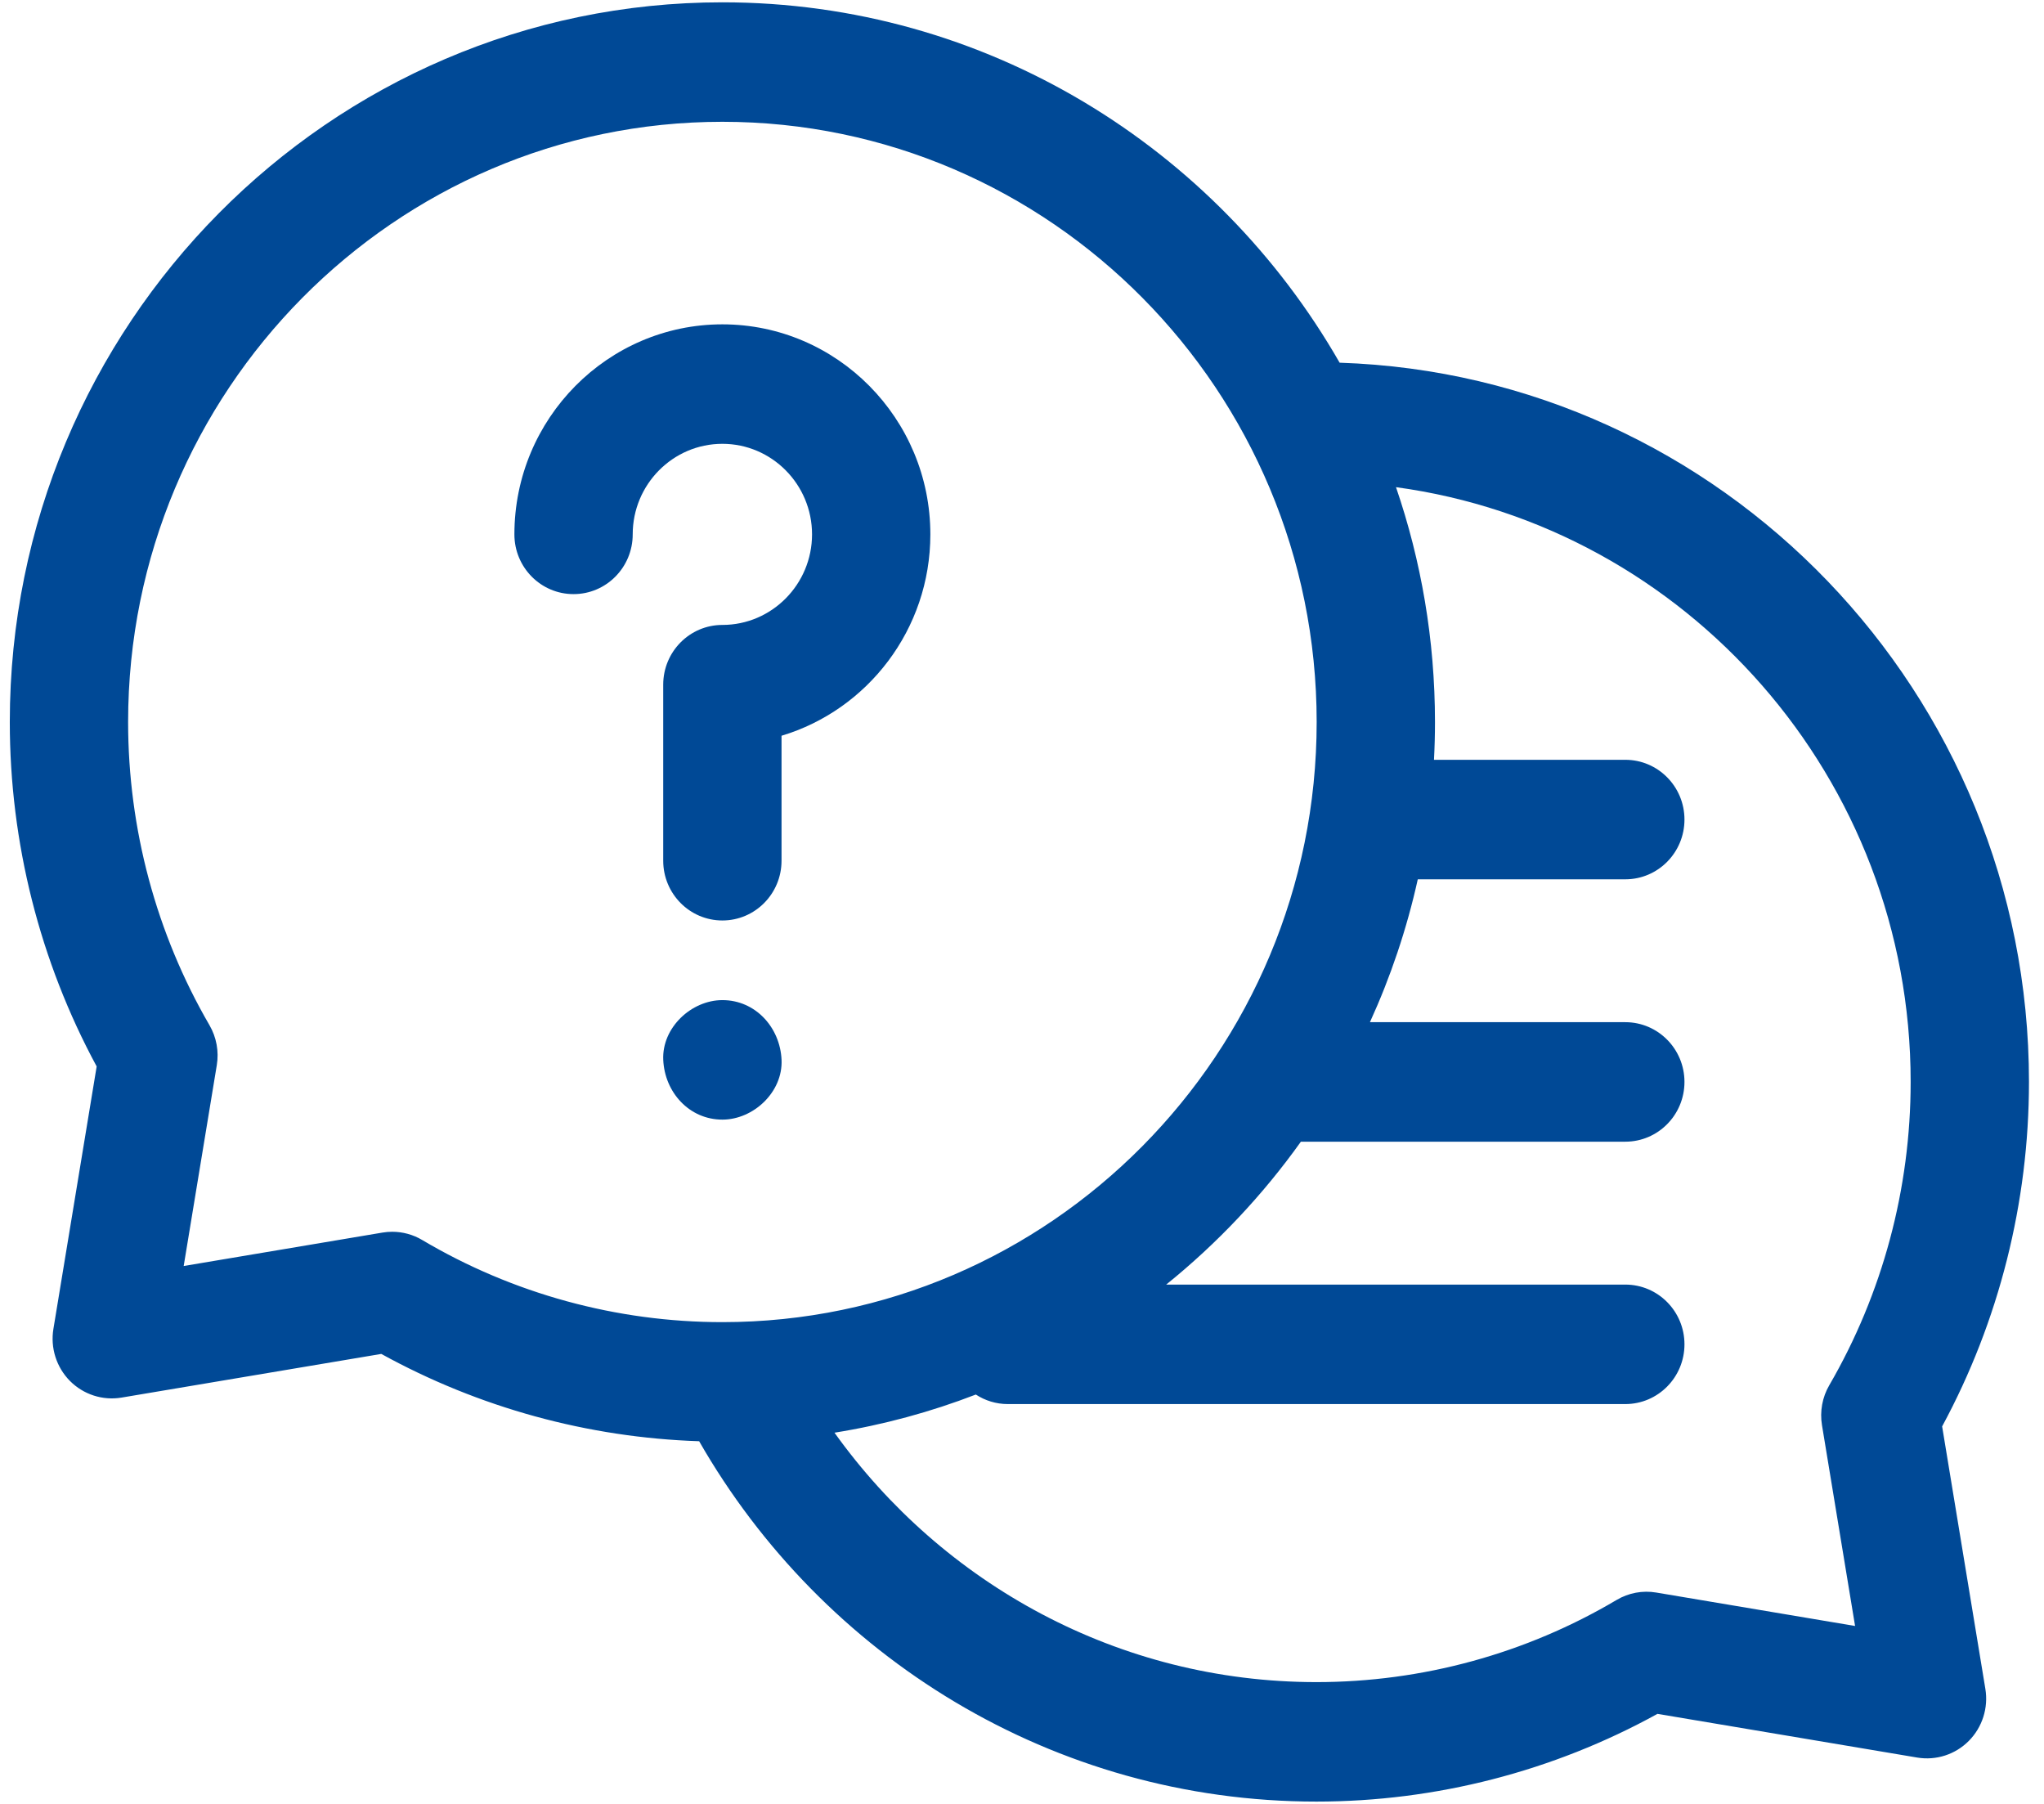 <svg xmlns="http://www.w3.org/2000/svg" width="68" height="60" viewBox="0 0 68 60" fill="none"><g clip-path="url(#clip0_406_6440)"><path d="M64.611 47.444C66.503 43.944 67.5 39.998 67.5 35.986C67.5 23.049 57.282 12.478 44.567 12.064C40.465 4.905 32.797 0.077 24.032 0.077C10.961 0.077 0.326 10.815 0.326 24.014C0.326 28.025 1.323 31.971 3.216 35.471L1.777 44.199C1.672 44.832 1.877 45.477 2.326 45.931C2.776 46.384 3.414 46.59 4.041 46.486L12.685 45.033C15.927 46.819 19.554 47.815 23.259 47.937C27.362 55.096 35.03 59.923 43.794 59.923C47.767 59.923 51.674 58.916 55.141 57.005L63.785 58.459C64.412 58.563 65.051 58.357 65.5 57.903C65.949 57.45 66.154 56.805 66.049 56.172L64.611 47.444ZM13.048 40.97C12.94 40.97 12.832 40.979 12.725 40.997L6.111 42.109L7.212 35.431C7.288 34.972 7.202 34.501 6.969 34.099C5.198 31.052 4.262 27.565 4.262 24.014C4.262 13.007 13.131 4.051 24.032 4.051C34.934 4.051 43.803 13.007 43.803 24.014C43.803 35.021 34.934 43.976 24.032 43.976C20.516 43.976 17.062 43.031 14.044 41.243C13.741 41.063 13.396 40.97 13.048 40.97ZM60.614 47.404L61.715 54.082L55.101 52.97C54.647 52.893 54.18 52.98 53.782 53.216C50.765 55.004 47.311 55.949 43.794 55.949C37.203 55.949 31.356 52.674 27.762 47.653C29.39 47.392 30.963 46.963 32.464 46.384C32.771 46.584 33.135 46.701 33.527 46.701H54.071C55.158 46.701 56.039 45.811 56.039 44.714C56.039 43.616 55.158 42.727 54.071 42.727H38.797C40.496 41.357 42.005 39.757 43.278 37.974H54.071C55.158 37.974 56.039 37.084 56.039 35.986C56.039 34.889 55.158 33.999 54.071 33.999H45.575C46.263 32.492 46.8 30.902 47.167 29.247H54.071C55.158 29.247 56.039 28.357 56.039 27.259C56.039 26.162 55.158 25.272 54.071 25.272H47.706C47.728 24.855 47.739 24.436 47.739 24.014C47.739 21.28 47.281 18.653 46.442 16.204C56.096 17.515 63.564 25.886 63.564 35.986C63.564 39.538 62.628 43.025 60.858 46.072C60.624 46.473 60.538 46.945 60.614 47.404Z" fill="#004996"></path><path d="M21.049 17.774C21.049 16.113 22.387 14.762 24.032 14.762C25.677 14.762 27.015 16.113 27.015 17.774C27.015 19.435 25.677 20.786 24.032 20.786C22.945 20.786 22.064 21.676 22.064 22.773V28.628C22.064 29.726 22.945 30.616 24.032 30.616C25.119 30.616 26 29.726 26 28.628V24.472C28.86 23.614 30.951 20.936 30.951 17.774C30.951 13.922 27.848 10.788 24.032 10.788C20.217 10.788 17.113 13.922 17.113 17.774C17.113 18.872 17.994 19.761 19.081 19.761C20.168 19.761 21.049 18.872 21.049 17.774Z" fill="#004996"></path><path d="M24.033 33.265C23.003 33.265 22.017 34.179 22.065 35.252C22.112 36.329 22.929 37.24 24.033 37.24C25.062 37.24 26.048 36.326 26.001 35.252C25.953 34.176 25.136 33.265 24.033 33.265Z" fill="#004996"></path></g><defs><clipPath id="clip0_406_6440"><rect width="67.826" height="60" fill="white"></rect></clipPath></defs></svg>